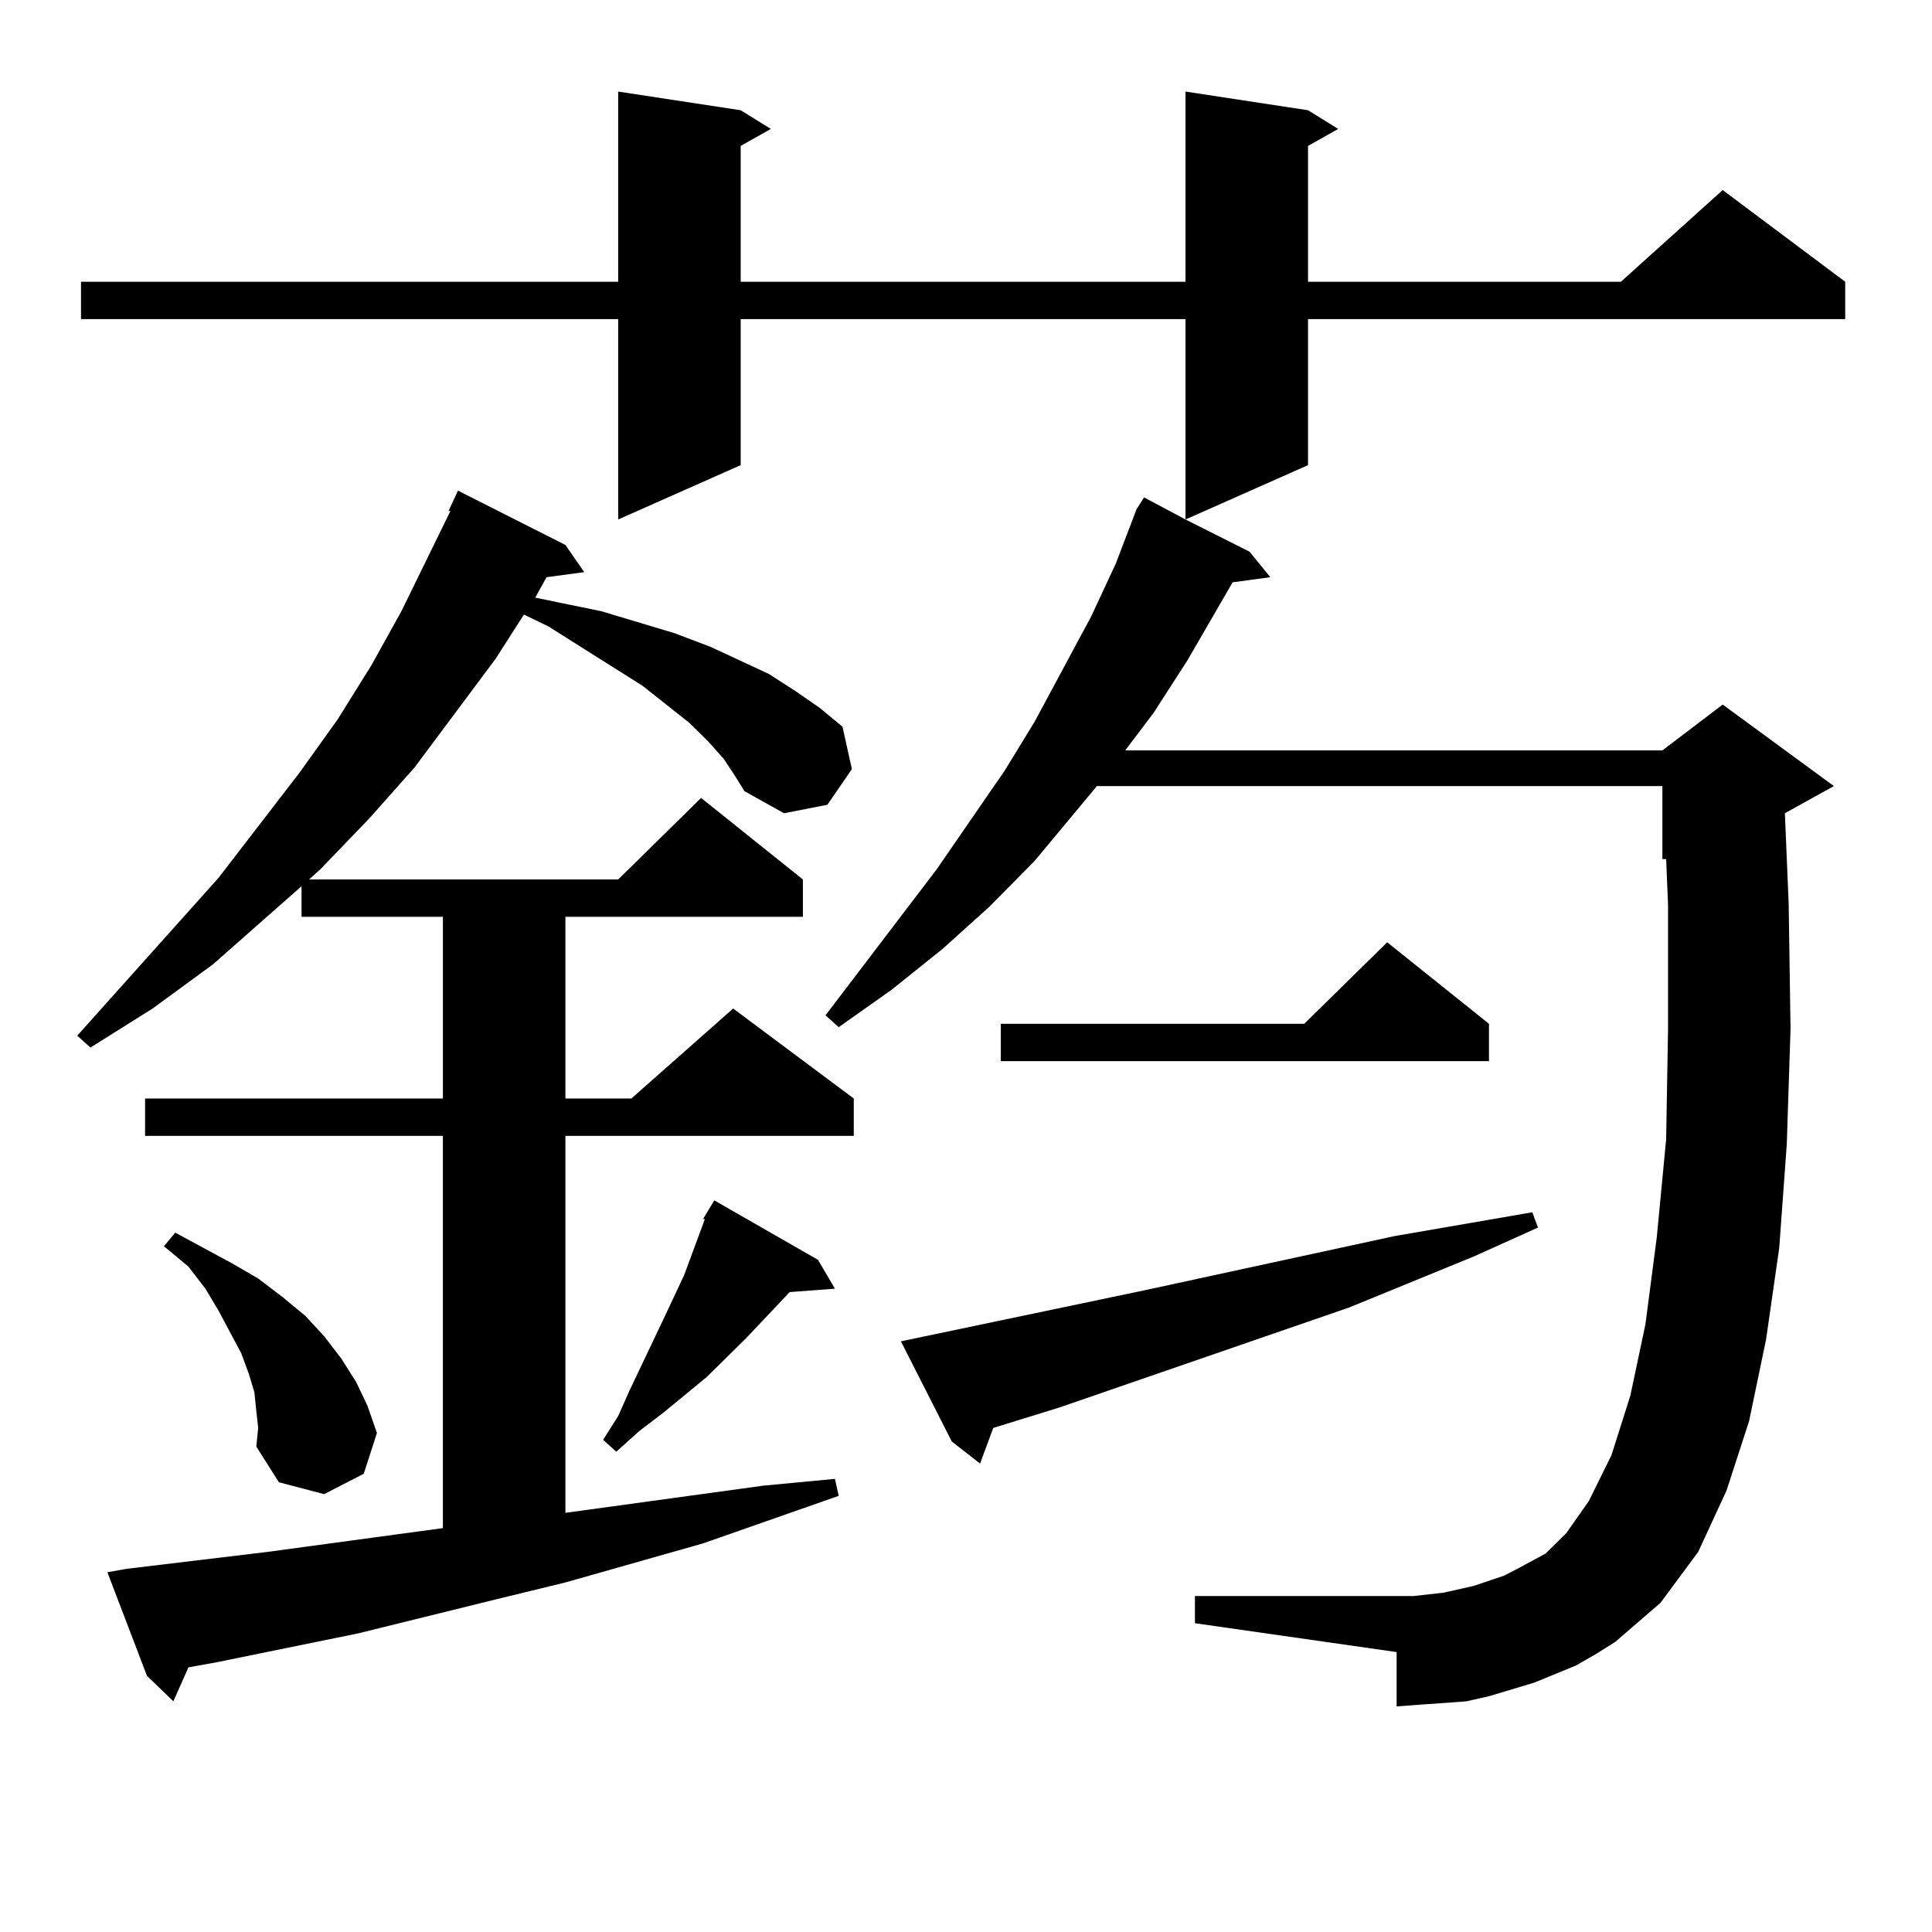<?xml version="1.0" encoding="utf-8"?>
<!-- Generator: Adobe Illustrator 16.0.0, SVG Export Plug-In . SVG Version: 6.00 Build 0)  -->
<!DOCTYPE svg PUBLIC "-//W3C//DTD SVG 1.1//EN" "http://www.w3.org/Graphics/SVG/1.1/DTD/svg11.dtd">
<svg version="1.1" id="图层_1" xmlns="http://www.w3.org/2000/svg" xmlns:xlink="http://www.w3.org/1999/xlink" x="0px" y="0px"
	 width="1000px" height="1000px" viewBox="0 0 1000 1000" enable-background="new 0 0 1000 1000" xml:space="preserve">
<path d="M374.601,392.805l-7.805-8.789l-9.756-9.668l-24.39-19.336l-48.779-30.762l-12.683-6.152l-14.634,22.852l-41.95,56.25
	l-23.414,26.367l-25.365,26.367l-5.854,5.273h159.996l42.926-42.188l52.682,42.188v19.336H292.651v94.043h34.146l52.682-46.582
	l62.438,46.582v19.336H292.651v195.117l102.437-14.063l37.072-3.516l1.951,8.789l-70.242,24.609l-71.218,20.215l-36.097,8.789
	l-71.217,17.578l-73.169,14.941l-14.634,2.637l-7.805,17.578l-13.658-13.184l-20.487-53.613l9.756-1.758l73.169-8.789l90.729-12.305
	V587.922H75.096v-19.336h154.143v-94.043H156.07v-15.82l-45.853,40.43l-31.219,22.852l-32.194,20.215l-6.829-6.152l73.169-81.738
	l41.95-54.492l19.512-27.246l17.561-28.125l15.609-28.125l25.365-51.855h-0.976l4.877-10.547l55.608,28.125l9.756,14.063
	l-19.512,2.637l-5.854,10.547l12.683,2.637l21.463,4.395l38.048,11.426l18.536,7.031l30.243,14.063l13.658,8.789l12.683,8.789
	l11.707,9.668l4.878,21.973l-12.683,18.457l-22.438,4.395l-20.487-11.426l-4.878-7.91L374.601,392.805z M815.565,862.141
	l-21.463,8.789l-23.414,7.031l-11.707,2.637l-11.707,0.879l-12.683,0.879l-11.707,0.879v-28.125l-104.388-14.941v-14.063h113.168
	l15.609-1.758l15.609-3.516l7.805-2.637l7.805-2.637l6.829-3.516l14.634-7.91l10.731-10.547l11.707-16.699l11.707-23.73
	l9.756-30.762l7.805-36.914l5.854-44.824l4.878-50.977l0.976-57.129v-64.16l-0.976-23.73h-1.951v-37.793H567.767l-32.194,38.672
	l-23.414,23.73l-24.39,21.973l-26.341,21.094l-27.316,19.336l-6.829-6.152l57.56-75.586l35.121-50.977l15.609-25.488l29.268-54.492
	l12.683-27.246l10.731-28.125l3.902-6.152l21.463,11.426V165.168H383.381v75.586l-63.413,28.125V165.168H41.926v-19.336h278.042
	V47.395l63.413,9.668l15.609,9.668l-15.609,8.789v70.313h230.238V47.395l63.413,9.668l15.609,9.668l-15.609,8.789v70.313h161.947
	l52.682-47.461l63.413,47.461v19.336H677.032v75.586l-63.413,28.125l33.17,16.699l10.731,13.184l-19.512,2.637l-23.414,40.43
	l-17.561,27.246L582.4,388.41h278.042l31.219-23.73l57.56,42.188l-25.365,14.063l1.951,46.582l0.976,65.039l-1.951,59.766
	l-3.902,53.613l-6.829,47.461l-8.78,42.188l-11.707,36.035l-14.634,31.641l-19.512,26.367l-23.414,20.215l-9.756,6.152
	L815.565,862.141z M132.656,730.305l-0.976-9.668l-2.927-9.668l-3.902-10.547l-11.707-21.973l-6.829-11.426l-8.78-11.426
	l-12.683-10.547l5.854-7.031l14.634,7.91l14.634,7.91l13.658,7.91l12.683,9.668l11.707,9.668l9.756,10.547l8.78,11.426l7.805,12.305
	l5.854,12.305l4.878,14.063l-6.829,21.094l-20.487,10.547l-23.414-6.152l-11.707-18.457l0.976-9.668L132.656,730.305z
	 M423.38,652.082l8.78,14.941l-23.414,1.758l-22.438,23.73l-20.487,20.215l-22.438,18.457l-12.683,9.668l-11.707,10.547
	l-6.829-6.152l7.805-12.305l5.854-13.184l17.561-36.914l10.731-22.852l10.731-29.004h-0.976l5.854-9.668L423.38,652.082z
	 M466.306,694.27l125.851-26.367l129.753-28.125l71.218-12.305l2.927,7.91l-33.17,14.941l-64.389,26.367l-150.24,51.855
	l-34.146,10.547l-6.829,18.457l-14.634-11.426L466.306,694.27z M770.688,529.914v19.336H518.012v-19.336h157.069l42.926-42.188
	L770.688,529.914z"/>
</svg>
